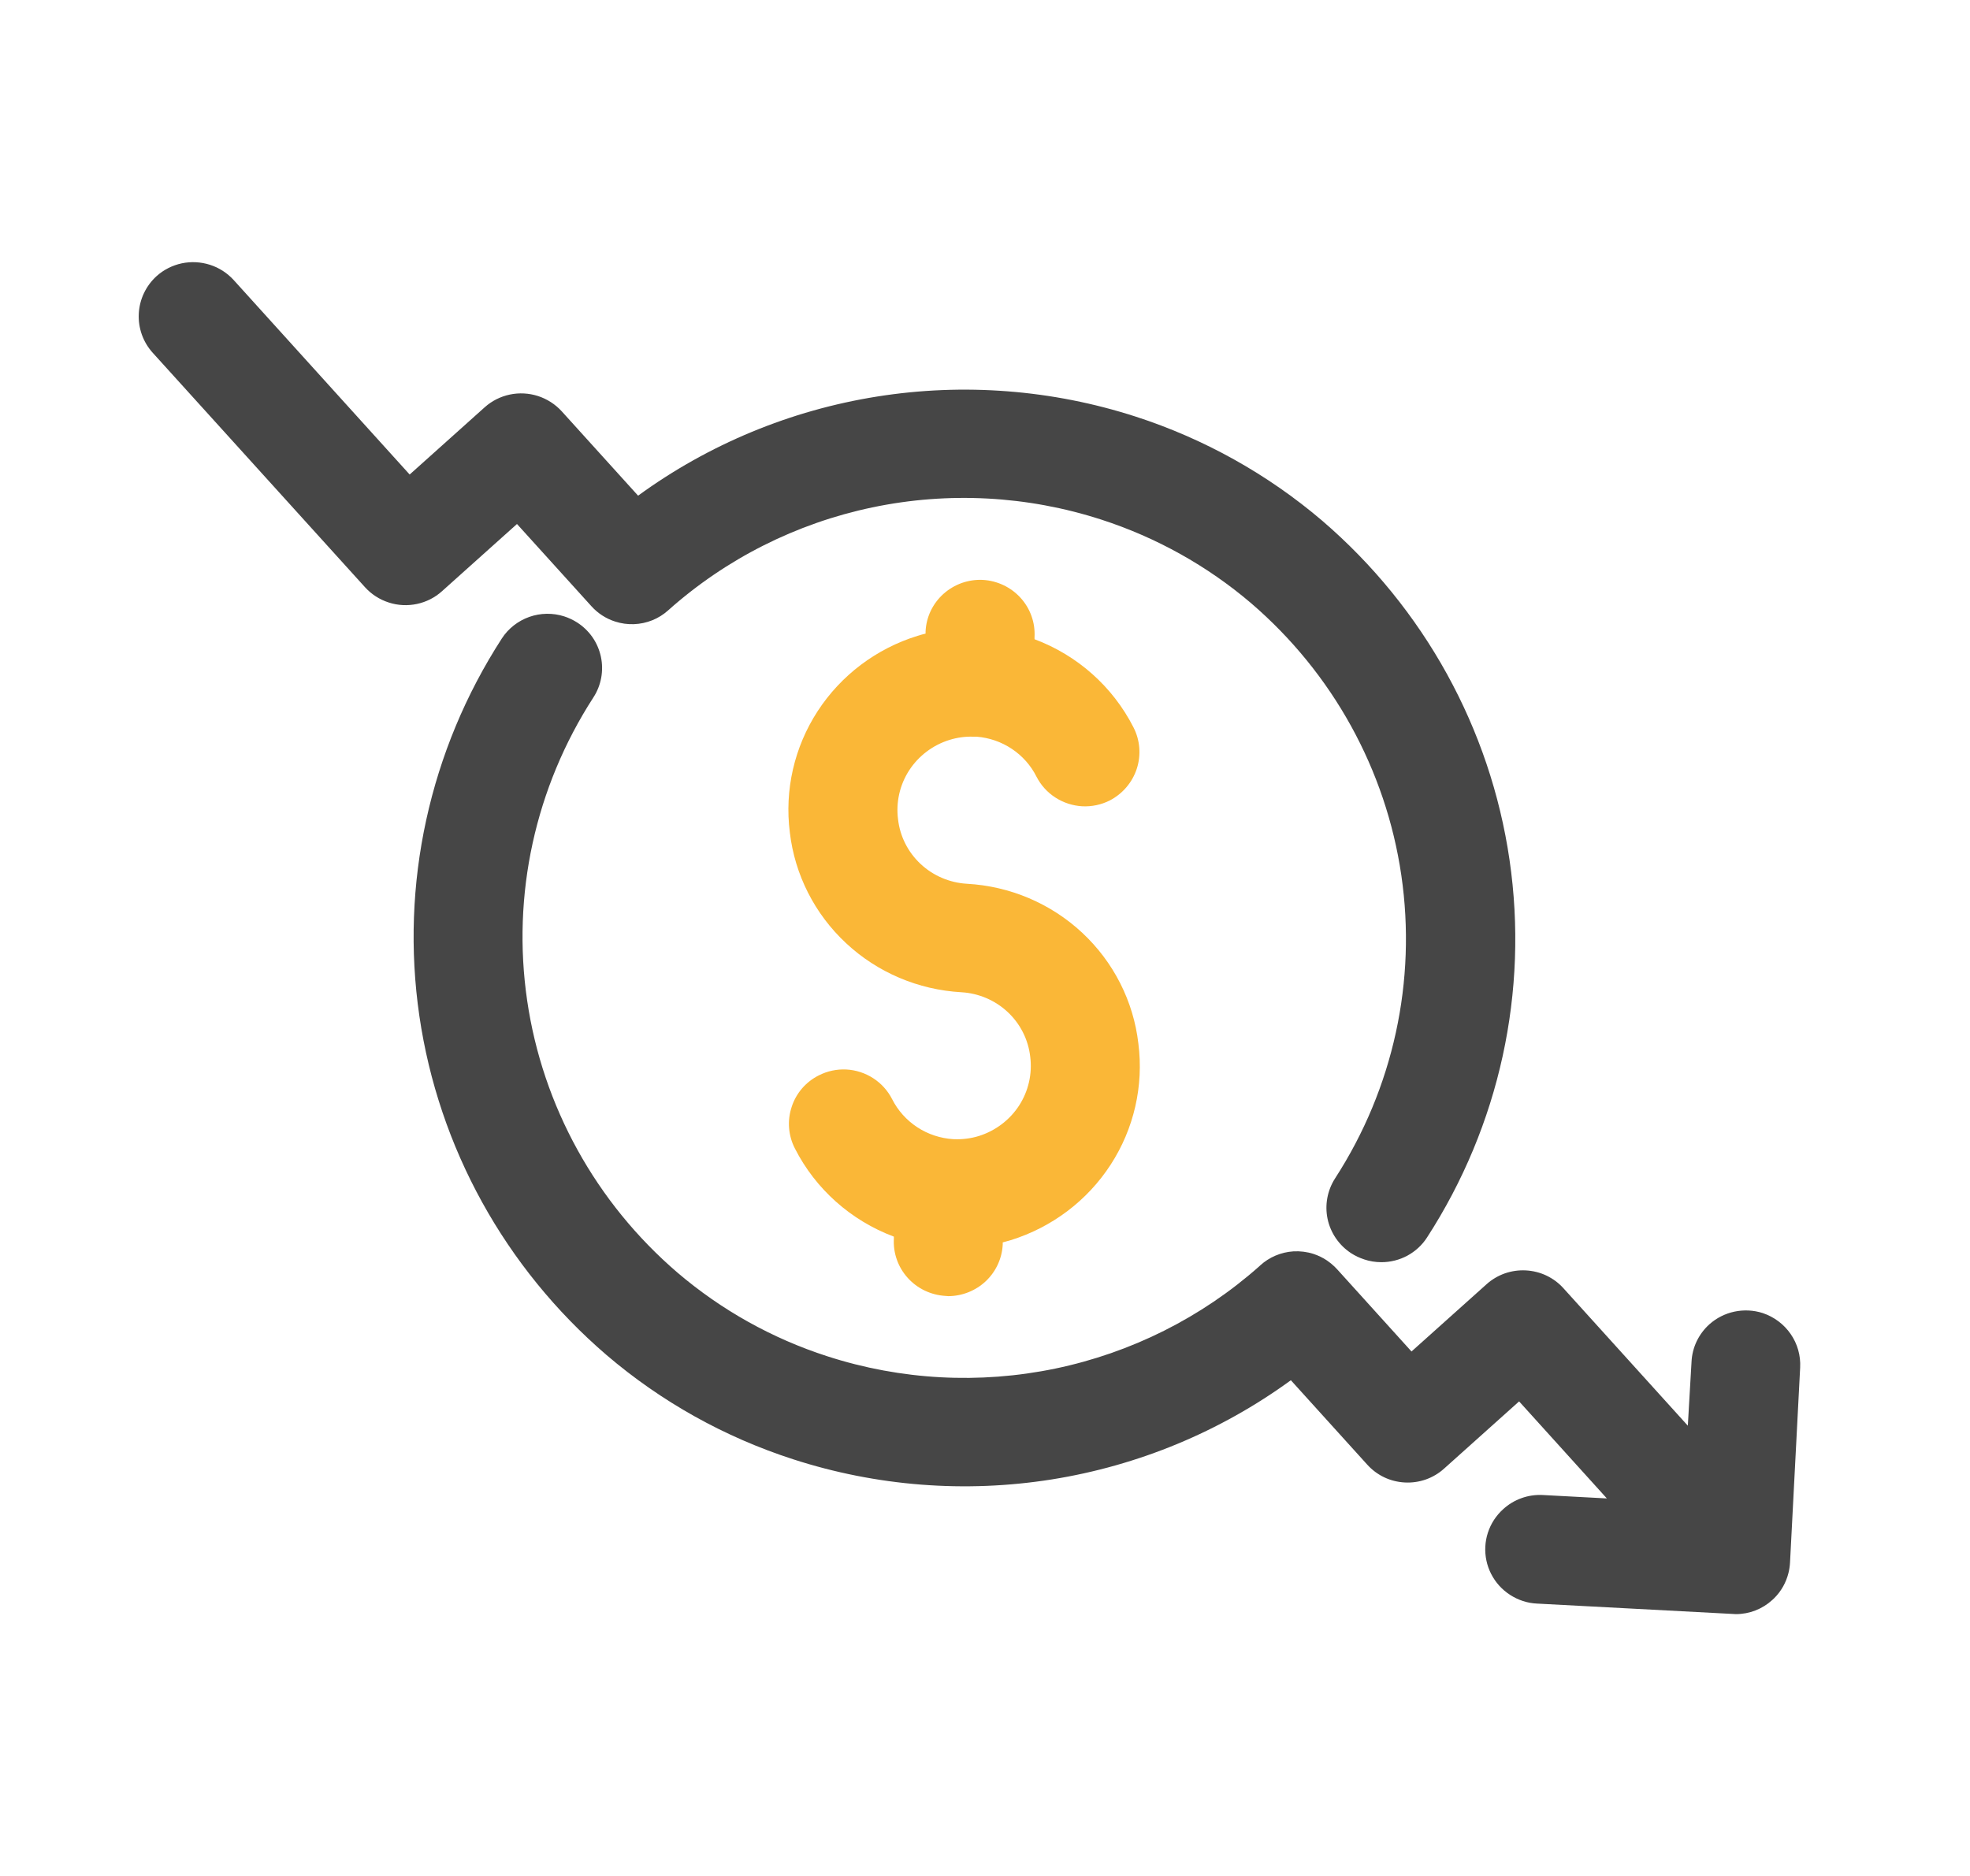 <svg width="42" height="40" viewBox="0 0 42 40" fill="none" xmlns="http://www.w3.org/2000/svg">
<g id="Frame" clip-path="url(#clip0_601_394)">
<g id="Group 6962">
<path id="Union 3" d="M20.157 27.632C19.848 27.614 19.558 27.476 19.352 27.247C19.146 27.019 19.04 26.719 19.057 26.413V26.368C18.14 26.024 17.387 25.353 16.947 24.488C16.806 24.213 16.781 23.895 16.878 23.603C16.924 23.458 17 23.324 17.099 23.208C17.199 23.093 17.321 22.997 17.458 22.929C17.639 22.837 17.841 22.794 18.044 22.804C18.248 22.815 18.447 22.88 18.618 22.991C18.789 23.102 18.928 23.256 19.02 23.437C19.143 23.68 19.328 23.886 19.557 24.036C19.786 24.186 20.051 24.273 20.325 24.29H20.334C20.515 24.298 20.695 24.276 20.867 24.223C21.222 24.112 21.526 23.882 21.727 23.573C21.927 23.263 22.011 22.894 21.964 22.53C21.922 22.166 21.752 21.829 21.483 21.578C21.214 21.327 20.864 21.178 20.495 21.157C19.577 21.105 18.706 20.735 18.038 20.111C17.369 19.488 16.944 18.651 16.839 17.748C16.724 16.845 16.934 15.931 17.431 15.165C17.929 14.399 18.682 13.83 19.561 13.558C19.618 13.54 19.675 13.524 19.733 13.51V13.465C19.74 13.313 19.777 13.164 19.842 13.027C19.908 12.889 20 12.766 20.113 12.664C20.227 12.562 20.36 12.483 20.504 12.431C20.649 12.38 20.802 12.357 20.956 12.365C21.265 12.383 21.554 12.521 21.761 12.75C21.967 12.978 22.073 13.278 22.056 13.584V13.63C22.973 13.973 23.726 14.644 24.166 15.51C24.306 15.783 24.331 16.1 24.236 16.391C24.141 16.683 23.934 16.925 23.66 17.068C23.479 17.159 23.277 17.202 23.074 17.192C22.869 17.18 22.671 17.116 22.5 17.005C22.328 16.894 22.189 16.74 22.097 16.559C21.977 16.32 21.796 16.117 21.573 15.968C21.349 15.819 21.091 15.729 20.822 15.708H20.782H20.748C20.577 15.702 20.406 15.726 20.242 15.777C19.888 15.887 19.584 16.117 19.383 16.426C19.183 16.735 19.099 17.104 19.146 17.469C19.187 17.832 19.357 18.169 19.626 18.421C19.895 18.673 20.245 18.822 20.614 18.844C21.533 18.895 22.403 19.264 23.072 19.888C23.741 20.512 24.166 21.349 24.27 22.252C24.385 23.154 24.176 24.069 23.678 24.835C23.181 25.601 22.427 26.17 21.549 26.443C21.492 26.46 21.435 26.476 21.378 26.491V26.537C21.363 26.832 21.235 27.11 21.02 27.315C20.804 27.52 20.517 27.635 20.218 27.637L20.157 27.632Z" fill="#FAB737"/>
<path id="Union 4" d="M36.939 34.413L32.764 34.192C32.663 34.187 32.563 34.169 32.467 34.137C32.273 34.073 32.099 33.96 31.962 33.809C31.826 33.657 31.732 33.474 31.69 33.275C31.648 33.077 31.659 32.872 31.722 32.679C31.785 32.486 31.898 32.313 32.05 32.177C32.162 32.075 32.294 31.995 32.438 31.944C32.581 31.892 32.734 31.87 32.887 31.877L34.258 31.95L32.387 29.881L30.787 31.315C30.674 31.417 30.542 31.495 30.398 31.546C30.255 31.596 30.103 31.618 29.951 31.61C29.798 31.602 29.649 31.565 29.512 31.5C29.374 31.434 29.252 31.343 29.15 31.23L27.521 29.43C26.016 30.526 24.268 31.251 22.423 31.545C20.578 31.838 18.688 31.691 16.912 31.116C15.449 30.644 14.096 29.888 12.932 28.893C10.767 27.034 9.351 24.469 8.941 21.664C8.531 18.859 9.155 16.002 10.699 13.614C10.837 13.401 11.043 13.24 11.284 13.154C11.524 13.069 11.787 13.065 12.03 13.143C12.127 13.175 12.219 13.218 12.305 13.273C12.434 13.356 12.545 13.463 12.632 13.588C12.719 13.714 12.779 13.855 12.811 14.003C12.875 14.303 12.817 14.617 12.649 14.874C11.41 16.791 10.909 19.083 11.239 21.334C11.568 23.584 12.705 25.643 14.442 27.134C15.376 27.932 16.462 28.539 17.635 28.918C19.206 29.427 20.884 29.517 22.5 29.181C24.117 28.844 25.616 28.093 26.846 27.002L26.867 26.982C27.061 26.805 27.311 26.699 27.575 26.682C27.72 26.674 27.865 26.692 28.002 26.736C28.104 26.769 28.2 26.816 28.289 26.875L28.296 26.88C28.351 26.918 28.403 26.96 28.451 27.006C28.469 27.024 28.487 27.043 28.504 27.061L28.512 27.069L30.093 28.817L31.694 27.382C31.806 27.281 31.939 27.203 32.082 27.152C32.226 27.102 32.378 27.08 32.53 27.088C32.682 27.096 32.832 27.133 32.969 27.198C33.107 27.264 33.23 27.355 33.331 27.467L35.984 30.399L36.063 29.038C36.077 28.732 36.214 28.445 36.443 28.238C36.594 28.103 36.779 28.009 36.978 27.967C37.178 27.925 37.385 27.935 37.579 27.997C37.822 28.078 38.033 28.235 38.177 28.445C38.322 28.654 38.392 28.905 38.379 29.158L38.163 33.317C38.159 33.392 38.148 33.466 38.13 33.538C38.08 33.742 37.975 33.929 37.826 34.077L37.783 34.117C37.572 34.31 37.295 34.417 37.007 34.417L36.939 34.413ZM29.081 26.852C28.985 26.821 28.892 26.777 28.807 26.722C28.549 26.554 28.368 26.291 28.304 25.991C28.241 25.692 28.299 25.38 28.466 25.122C29.705 23.206 30.205 20.914 29.876 18.663C29.547 16.413 28.411 14.354 26.674 12.862C25.739 12.065 24.653 11.459 23.479 11.079C21.904 10.569 20.219 10.479 18.597 10.819C16.975 11.159 15.473 11.917 14.243 13.016C14.144 13.105 14.031 13.175 13.908 13.225C13.655 13.327 13.374 13.337 13.115 13.253C12.92 13.191 12.746 13.078 12.609 12.926L11.022 11.173L9.422 12.607C9.271 12.743 9.087 12.836 8.888 12.878C8.689 12.92 8.482 12.91 8.289 12.847C8.094 12.785 7.919 12.672 7.782 12.521L3.255 7.521C3.049 7.293 2.943 6.993 2.959 6.687C2.974 6.382 3.111 6.094 3.339 5.887C3.49 5.751 3.675 5.658 3.875 5.615C4.074 5.573 4.282 5.584 4.476 5.646C4.671 5.708 4.845 5.821 4.982 5.971L8.734 10.118L10.335 8.683C10.486 8.548 10.67 8.455 10.869 8.413C11.068 8.371 11.275 8.382 11.469 8.444C11.663 8.507 11.838 8.619 11.975 8.769L13.604 10.569C15.108 9.473 16.856 8.748 18.701 8.455C20.546 8.162 22.436 8.309 24.212 8.883C25.675 9.357 27.028 10.112 28.193 11.106C30.357 12.966 31.774 15.531 32.183 18.336C32.593 21.141 31.969 23.998 30.424 26.386C30.32 26.548 30.176 26.68 30.006 26.773C29.835 26.865 29.645 26.913 29.451 26.913C29.324 26.913 29.199 26.893 29.079 26.852H29.081Z" fill="#464646"/>
</g>
</g>
<defs>
<clipPath id="clip0_601_394">
<rect width="40.484" height="40" fill="white" transform="translate(0.605)"/>
</clipPath>
</defs>
</svg>
